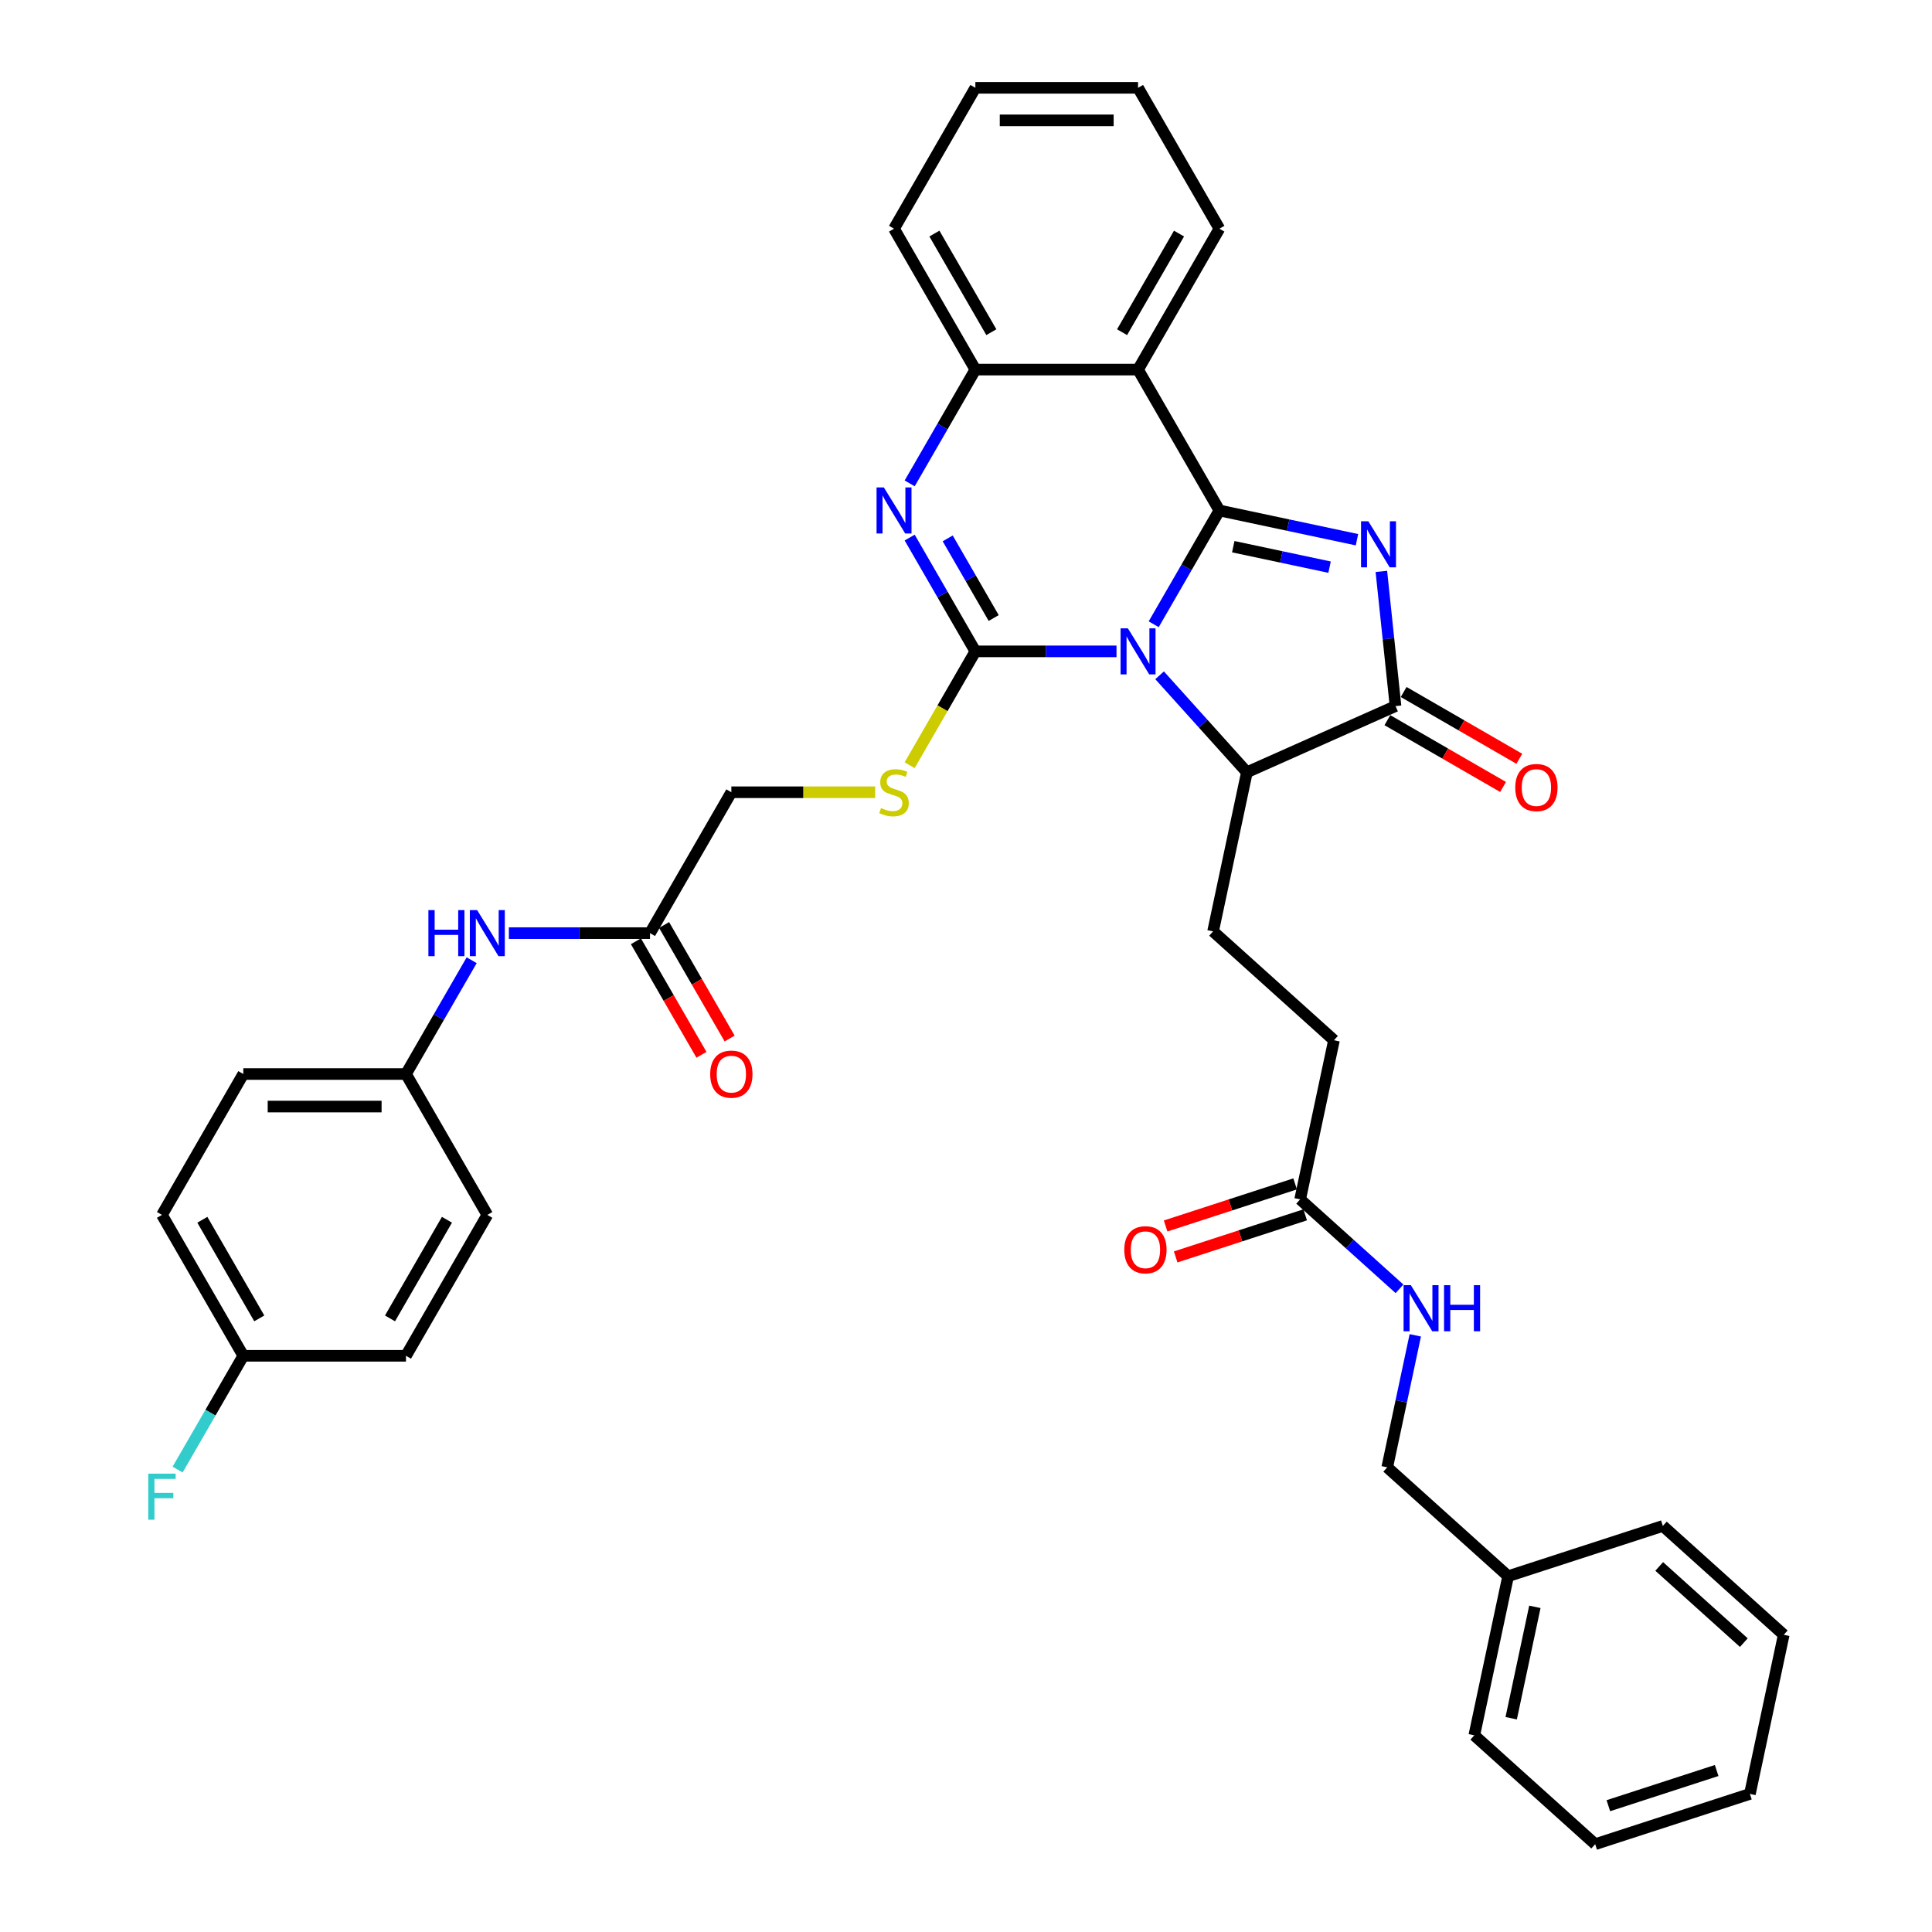 <?xml version='1.0' encoding='iso-8859-1'?>
<svg version='1.1' baseProfile='full'
              xmlns='http://www.w3.org/2000/svg'
                      xmlns:rdkit='http://www.rdkit.org/xml'
                      xmlns:xlink='http://www.w3.org/1999/xlink'
                  xml:space='preserve'
width='1000px' height='1000px' viewBox='0 0 1000 1000'>
<!-- END OF HEADER -->
<rect style='opacity:1.0;fill:#FFFFFF;stroke:none' width='1000' height='1000' x='0' y='0'> </rect>
<path class='bond-0' d='M 597.152,323.116 L 614.153,293.669' style='fill:none;fill-rule:evenodd;stroke:#0000FF;stroke-width:6px;stroke-linecap:butt;stroke-linejoin:miter;stroke-opacity:1' />
<path class='bond-0' d='M 614.153,293.669 L 631.154,264.222' style='fill:none;fill-rule:evenodd;stroke:#000000;stroke-width:6px;stroke-linecap:butt;stroke-linejoin:miter;stroke-opacity:1' />
<path class='bond-1' d='M 577.904,337.144 L 541.376,337.144' style='fill:none;fill-rule:evenodd;stroke:#0000FF;stroke-width:6px;stroke-linecap:butt;stroke-linejoin:miter;stroke-opacity:1' />
<path class='bond-1' d='M 541.376,337.144 L 504.849,337.144' style='fill:none;fill-rule:evenodd;stroke:#000000;stroke-width:6px;stroke-linecap:butt;stroke-linejoin:miter;stroke-opacity:1' />
<path class='bond-6' d='M 600.201,349.526 L 622.798,374.622' style='fill:none;fill-rule:evenodd;stroke:#0000FF;stroke-width:6px;stroke-linecap:butt;stroke-linejoin:miter;stroke-opacity:1' />
<path class='bond-6' d='M 622.798,374.622 L 645.395,399.719' style='fill:none;fill-rule:evenodd;stroke:#000000;stroke-width:6px;stroke-linecap:butt;stroke-linejoin:miter;stroke-opacity:1' />
<path class='bond-2' d='M 631.154,264.222 L 666.761,271.79' style='fill:none;fill-rule:evenodd;stroke:#000000;stroke-width:6px;stroke-linecap:butt;stroke-linejoin:miter;stroke-opacity:1' />
<path class='bond-2' d='M 666.761,271.79 L 702.369,279.359' style='fill:none;fill-rule:evenodd;stroke:#0000FF;stroke-width:6px;stroke-linecap:butt;stroke-linejoin:miter;stroke-opacity:1' />
<path class='bond-2' d='M 638.335,282.965 L 663.26,288.263' style='fill:none;fill-rule:evenodd;stroke:#000000;stroke-width:6px;stroke-linecap:butt;stroke-linejoin:miter;stroke-opacity:1' />
<path class='bond-2' d='M 663.26,288.263 L 688.185,293.561' style='fill:none;fill-rule:evenodd;stroke:#0000FF;stroke-width:6px;stroke-linecap:butt;stroke-linejoin:miter;stroke-opacity:1' />
<path class='bond-5' d='M 631.154,264.222 L 589.052,191.299' style='fill:none;fill-rule:evenodd;stroke:#000000;stroke-width:6px;stroke-linecap:butt;stroke-linejoin:miter;stroke-opacity:1' />
<path class='bond-3' d='M 504.849,337.144 L 487.848,307.697' style='fill:none;fill-rule:evenodd;stroke:#000000;stroke-width:6px;stroke-linecap:butt;stroke-linejoin:miter;stroke-opacity:1' />
<path class='bond-3' d='M 487.848,307.697 L 470.846,278.25' style='fill:none;fill-rule:evenodd;stroke:#0000FF;stroke-width:6px;stroke-linecap:butt;stroke-linejoin:miter;stroke-opacity:1' />
<path class='bond-3' d='M 514.333,319.889 L 502.432,299.277' style='fill:none;fill-rule:evenodd;stroke:#000000;stroke-width:6px;stroke-linecap:butt;stroke-linejoin:miter;stroke-opacity:1' />
<path class='bond-3' d='M 502.432,299.277 L 490.531,278.664' style='fill:none;fill-rule:evenodd;stroke:#0000FF;stroke-width:6px;stroke-linecap:butt;stroke-linejoin:miter;stroke-opacity:1' />
<path class='bond-8' d='M 504.849,337.144 L 487.838,366.608' style='fill:none;fill-rule:evenodd;stroke:#000000;stroke-width:6px;stroke-linecap:butt;stroke-linejoin:miter;stroke-opacity:1' />
<path class='bond-8' d='M 487.838,366.608 L 470.827,396.072' style='fill:none;fill-rule:evenodd;stroke:#CCCC00;stroke-width:6px;stroke-linecap:butt;stroke-linejoin:miter;stroke-opacity:1' />
<path class='bond-37' d='M 714.992,295.757 L 718.655,330.614' style='fill:none;fill-rule:evenodd;stroke:#0000FF;stroke-width:6px;stroke-linecap:butt;stroke-linejoin:miter;stroke-opacity:1' />
<path class='bond-37' d='M 718.655,330.614 L 722.319,365.471' style='fill:none;fill-rule:evenodd;stroke:#000000;stroke-width:6px;stroke-linecap:butt;stroke-linejoin:miter;stroke-opacity:1' />
<path class='bond-7' d='M 470.846,250.193 L 487.848,220.746' style='fill:none;fill-rule:evenodd;stroke:#0000FF;stroke-width:6px;stroke-linecap:butt;stroke-linejoin:miter;stroke-opacity:1' />
<path class='bond-7' d='M 487.848,220.746 L 504.849,191.299' style='fill:none;fill-rule:evenodd;stroke:#000000;stroke-width:6px;stroke-linecap:butt;stroke-linejoin:miter;stroke-opacity:1' />
<path class='bond-4' d='M 722.319,365.471 L 645.395,399.719' style='fill:none;fill-rule:evenodd;stroke:#000000;stroke-width:6px;stroke-linecap:butt;stroke-linejoin:miter;stroke-opacity:1' />
<path class='bond-12' d='M 718.109,372.763 L 748.044,390.046' style='fill:none;fill-rule:evenodd;stroke:#000000;stroke-width:6px;stroke-linecap:butt;stroke-linejoin:miter;stroke-opacity:1' />
<path class='bond-12' d='M 748.044,390.046 L 777.98,407.329' style='fill:none;fill-rule:evenodd;stroke:#FF0000;stroke-width:6px;stroke-linecap:butt;stroke-linejoin:miter;stroke-opacity:1' />
<path class='bond-12' d='M 726.529,358.178 L 756.465,375.462' style='fill:none;fill-rule:evenodd;stroke:#000000;stroke-width:6px;stroke-linecap:butt;stroke-linejoin:miter;stroke-opacity:1' />
<path class='bond-12' d='M 756.465,375.462 L 786.4,392.745' style='fill:none;fill-rule:evenodd;stroke:#FF0000;stroke-width:6px;stroke-linecap:butt;stroke-linejoin:miter;stroke-opacity:1' />
<path class='bond-22' d='M 589.052,191.299 L 631.154,118.377' style='fill:none;fill-rule:evenodd;stroke:#000000;stroke-width:6px;stroke-linecap:butt;stroke-linejoin:miter;stroke-opacity:1' />
<path class='bond-22' d='M 580.783,171.941 L 610.254,120.895' style='fill:none;fill-rule:evenodd;stroke:#000000;stroke-width:6px;stroke-linecap:butt;stroke-linejoin:miter;stroke-opacity:1' />
<path class='bond-38' d='M 589.052,191.299 L 504.849,191.299' style='fill:none;fill-rule:evenodd;stroke:#000000;stroke-width:6px;stroke-linecap:butt;stroke-linejoin:miter;stroke-opacity:1' />
<path class='bond-9' d='M 645.395,399.719 L 627.889,482.083' style='fill:none;fill-rule:evenodd;stroke:#000000;stroke-width:6px;stroke-linecap:butt;stroke-linejoin:miter;stroke-opacity:1' />
<path class='bond-29' d='M 504.849,191.299 L 462.747,118.377' style='fill:none;fill-rule:evenodd;stroke:#000000;stroke-width:6px;stroke-linecap:butt;stroke-linejoin:miter;stroke-opacity:1' />
<path class='bond-29' d='M 513.118,171.941 L 483.647,120.895' style='fill:none;fill-rule:evenodd;stroke:#000000;stroke-width:6px;stroke-linecap:butt;stroke-linejoin:miter;stroke-opacity:1' />
<path class='bond-17' d='M 452.996,410.066 L 415.77,410.066' style='fill:none;fill-rule:evenodd;stroke:#CCCC00;stroke-width:6px;stroke-linecap:butt;stroke-linejoin:miter;stroke-opacity:1' />
<path class='bond-17' d='M 415.77,410.066 L 378.544,410.066' style='fill:none;fill-rule:evenodd;stroke:#000000;stroke-width:6px;stroke-linecap:butt;stroke-linejoin:miter;stroke-opacity:1' />
<path class='bond-18' d='M 627.889,482.083 L 690.464,538.426' style='fill:none;fill-rule:evenodd;stroke:#000000;stroke-width:6px;stroke-linecap:butt;stroke-linejoin:miter;stroke-opacity:1' />
<path class='bond-10' d='M 336.442,482.989 L 378.544,410.066' style='fill:none;fill-rule:evenodd;stroke:#000000;stroke-width:6px;stroke-linecap:butt;stroke-linejoin:miter;stroke-opacity:1' />
<path class='bond-13' d='M 336.442,482.989 L 299.914,482.989' style='fill:none;fill-rule:evenodd;stroke:#000000;stroke-width:6px;stroke-linecap:butt;stroke-linejoin:miter;stroke-opacity:1' />
<path class='bond-13' d='M 299.914,482.989 L 263.387,482.989' style='fill:none;fill-rule:evenodd;stroke:#0000FF;stroke-width:6px;stroke-linecap:butt;stroke-linejoin:miter;stroke-opacity:1' />
<path class='bond-15' d='M 329.15,487.199 L 346.112,516.578' style='fill:none;fill-rule:evenodd;stroke:#000000;stroke-width:6px;stroke-linecap:butt;stroke-linejoin:miter;stroke-opacity:1' />
<path class='bond-15' d='M 346.112,516.578 L 363.074,545.958' style='fill:none;fill-rule:evenodd;stroke:#FF0000;stroke-width:6px;stroke-linecap:butt;stroke-linejoin:miter;stroke-opacity:1' />
<path class='bond-15' d='M 343.734,478.778 L 360.696,508.158' style='fill:none;fill-rule:evenodd;stroke:#000000;stroke-width:6px;stroke-linecap:butt;stroke-linejoin:miter;stroke-opacity:1' />
<path class='bond-15' d='M 360.696,508.158 L 377.659,537.538' style='fill:none;fill-rule:evenodd;stroke:#FF0000;stroke-width:6px;stroke-linecap:butt;stroke-linejoin:miter;stroke-opacity:1' />
<path class='bond-11' d='M 672.957,620.789 L 690.464,538.426' style='fill:none;fill-rule:evenodd;stroke:#000000;stroke-width:6px;stroke-linecap:butt;stroke-linejoin:miter;stroke-opacity:1' />
<path class='bond-14' d='M 672.957,620.789 L 698.67,643.942' style='fill:none;fill-rule:evenodd;stroke:#000000;stroke-width:6px;stroke-linecap:butt;stroke-linejoin:miter;stroke-opacity:1' />
<path class='bond-14' d='M 698.67,643.942 L 724.384,667.094' style='fill:none;fill-rule:evenodd;stroke:#0000FF;stroke-width:6px;stroke-linecap:butt;stroke-linejoin:miter;stroke-opacity:1' />
<path class='bond-16' d='M 670.355,612.781 L 636.84,623.671' style='fill:none;fill-rule:evenodd;stroke:#000000;stroke-width:6px;stroke-linecap:butt;stroke-linejoin:miter;stroke-opacity:1' />
<path class='bond-16' d='M 636.84,623.671 L 603.324,634.561' style='fill:none;fill-rule:evenodd;stroke:#FF0000;stroke-width:6px;stroke-linecap:butt;stroke-linejoin:miter;stroke-opacity:1' />
<path class='bond-16' d='M 675.559,628.797 L 642.044,639.687' style='fill:none;fill-rule:evenodd;stroke:#000000;stroke-width:6px;stroke-linecap:butt;stroke-linejoin:miter;stroke-opacity:1' />
<path class='bond-16' d='M 642.044,639.687 L 608.528,650.577' style='fill:none;fill-rule:evenodd;stroke:#FF0000;stroke-width:6px;stroke-linecap:butt;stroke-linejoin:miter;stroke-opacity:1' />
<path class='bond-19' d='M 244.139,497.017 L 227.138,526.464' style='fill:none;fill-rule:evenodd;stroke:#0000FF;stroke-width:6px;stroke-linecap:butt;stroke-linejoin:miter;stroke-opacity:1' />
<path class='bond-19' d='M 227.138,526.464 L 210.137,555.911' style='fill:none;fill-rule:evenodd;stroke:#000000;stroke-width:6px;stroke-linecap:butt;stroke-linejoin:miter;stroke-opacity:1' />
<path class='bond-21' d='M 732.551,691.161 L 725.288,725.328' style='fill:none;fill-rule:evenodd;stroke:#0000FF;stroke-width:6px;stroke-linecap:butt;stroke-linejoin:miter;stroke-opacity:1' />
<path class='bond-21' d='M 725.288,725.328 L 718.025,759.496' style='fill:none;fill-rule:evenodd;stroke:#000000;stroke-width:6px;stroke-linecap:butt;stroke-linejoin:miter;stroke-opacity:1' />
<path class='bond-24' d='M 210.137,555.911 L 252.238,628.833' style='fill:none;fill-rule:evenodd;stroke:#000000;stroke-width:6px;stroke-linecap:butt;stroke-linejoin:miter;stroke-opacity:1' />
<path class='bond-25' d='M 210.137,555.911 L 125.933,555.911' style='fill:none;fill-rule:evenodd;stroke:#000000;stroke-width:6px;stroke-linecap:butt;stroke-linejoin:miter;stroke-opacity:1' />
<path class='bond-25' d='M 197.506,572.752 L 138.564,572.752' style='fill:none;fill-rule:evenodd;stroke:#000000;stroke-width:6px;stroke-linecap:butt;stroke-linejoin:miter;stroke-opacity:1' />
<path class='bond-20' d='M 125.933,701.756 L 83.832,628.833' style='fill:none;fill-rule:evenodd;stroke:#000000;stroke-width:6px;stroke-linecap:butt;stroke-linejoin:miter;stroke-opacity:1' />
<path class='bond-20' d='M 134.202,682.397 L 104.731,631.351' style='fill:none;fill-rule:evenodd;stroke:#000000;stroke-width:6px;stroke-linecap:butt;stroke-linejoin:miter;stroke-opacity:1' />
<path class='bond-23' d='M 125.933,701.756 L 108.932,731.203' style='fill:none;fill-rule:evenodd;stroke:#000000;stroke-width:6px;stroke-linecap:butt;stroke-linejoin:miter;stroke-opacity:1' />
<path class='bond-23' d='M 108.932,731.203 L 91.931,760.65' style='fill:none;fill-rule:evenodd;stroke:#33CCCC;stroke-width:6px;stroke-linecap:butt;stroke-linejoin:miter;stroke-opacity:1' />
<path class='bond-40' d='M 125.933,701.756 L 210.137,701.756' style='fill:none;fill-rule:evenodd;stroke:#000000;stroke-width:6px;stroke-linecap:butt;stroke-linejoin:miter;stroke-opacity:1' />
<path class='bond-28' d='M 718.025,759.496 L 780.601,815.839' style='fill:none;fill-rule:evenodd;stroke:#000000;stroke-width:6px;stroke-linecap:butt;stroke-linejoin:miter;stroke-opacity:1' />
<path class='bond-32' d='M 631.154,118.377 L 589.052,45.455' style='fill:none;fill-rule:evenodd;stroke:#000000;stroke-width:6px;stroke-linecap:butt;stroke-linejoin:miter;stroke-opacity:1' />
<path class='bond-27' d='M 252.238,628.833 L 210.137,701.756' style='fill:none;fill-rule:evenodd;stroke:#000000;stroke-width:6px;stroke-linecap:butt;stroke-linejoin:miter;stroke-opacity:1' />
<path class='bond-27' d='M 231.339,631.351 L 201.867,682.397' style='fill:none;fill-rule:evenodd;stroke:#000000;stroke-width:6px;stroke-linecap:butt;stroke-linejoin:miter;stroke-opacity:1' />
<path class='bond-26' d='M 125.933,555.911 L 83.832,628.833' style='fill:none;fill-rule:evenodd;stroke:#000000;stroke-width:6px;stroke-linecap:butt;stroke-linejoin:miter;stroke-opacity:1' />
<path class='bond-30' d='M 780.601,815.839 L 763.094,898.202' style='fill:none;fill-rule:evenodd;stroke:#000000;stroke-width:6px;stroke-linecap:butt;stroke-linejoin:miter;stroke-opacity:1' />
<path class='bond-30' d='M 794.448,831.695 L 782.193,889.349' style='fill:none;fill-rule:evenodd;stroke:#000000;stroke-width:6px;stroke-linecap:butt;stroke-linejoin:miter;stroke-opacity:1' />
<path class='bond-31' d='M 780.601,815.839 L 860.683,789.819' style='fill:none;fill-rule:evenodd;stroke:#000000;stroke-width:6px;stroke-linecap:butt;stroke-linejoin:miter;stroke-opacity:1' />
<path class='bond-33' d='M 462.747,118.377 L 504.849,45.455' style='fill:none;fill-rule:evenodd;stroke:#000000;stroke-width:6px;stroke-linecap:butt;stroke-linejoin:miter;stroke-opacity:1' />
<path class='bond-35' d='M 763.094,898.202 L 825.669,954.545' style='fill:none;fill-rule:evenodd;stroke:#000000;stroke-width:6px;stroke-linecap:butt;stroke-linejoin:miter;stroke-opacity:1' />
<path class='bond-34' d='M 860.683,789.819 L 923.258,846.162' style='fill:none;fill-rule:evenodd;stroke:#000000;stroke-width:6px;stroke-linecap:butt;stroke-linejoin:miter;stroke-opacity:1' />
<path class='bond-34' d='M 858.801,810.785 L 902.604,850.225' style='fill:none;fill-rule:evenodd;stroke:#000000;stroke-width:6px;stroke-linecap:butt;stroke-linejoin:miter;stroke-opacity:1' />
<path class='bond-39' d='M 589.052,45.455 L 504.849,45.455' style='fill:none;fill-rule:evenodd;stroke:#000000;stroke-width:6px;stroke-linecap:butt;stroke-linejoin:miter;stroke-opacity:1' />
<path class='bond-39' d='M 576.422,62.295 L 517.479,62.295' style='fill:none;fill-rule:evenodd;stroke:#000000;stroke-width:6px;stroke-linecap:butt;stroke-linejoin:miter;stroke-opacity:1' />
<path class='bond-36' d='M 923.258,846.162 L 905.752,928.525' style='fill:none;fill-rule:evenodd;stroke:#000000;stroke-width:6px;stroke-linecap:butt;stroke-linejoin:miter;stroke-opacity:1' />
<path class='bond-41' d='M 825.669,954.545 L 905.752,928.525' style='fill:none;fill-rule:evenodd;stroke:#000000;stroke-width:6px;stroke-linecap:butt;stroke-linejoin:miter;stroke-opacity:1' />
<path class='bond-41' d='M 832.478,934.626 L 888.535,916.412' style='fill:none;fill-rule:evenodd;stroke:#000000;stroke-width:6px;stroke-linecap:butt;stroke-linejoin:miter;stroke-opacity:1' />
<path  class='atom-0' d='M 583.781 325.221
L 591.595 337.851
Q 592.37 339.097, 593.616 341.354
Q 594.862 343.611, 594.93 343.745
L 594.93 325.221
L 598.096 325.221
L 598.096 349.067
L 594.829 349.067
L 586.442 335.258
Q 585.465 333.641, 584.421 331.789
Q 583.411 329.936, 583.108 329.364
L 583.108 349.067
L 580.009 349.067
L 580.009 325.221
L 583.781 325.221
' fill='#0000FF'/>
<path  class='atom-3' d='M 708.246 269.805
L 716.06 282.436
Q 716.835 283.682, 718.081 285.939
Q 719.327 288.195, 719.395 288.33
L 719.395 269.805
L 722.561 269.805
L 722.561 293.652
L 719.294 293.652
L 710.907 279.842
Q 709.93 278.226, 708.886 276.373
Q 707.876 274.521, 707.573 273.948
L 707.573 293.652
L 704.474 293.652
L 704.474 269.805
L 708.246 269.805
' fill='#0000FF'/>
<path  class='atom-4' d='M 457.476 252.298
L 465.29 264.929
Q 466.065 266.175, 467.311 268.432
Q 468.557 270.688, 468.624 270.823
L 468.624 252.298
L 471.791 252.298
L 471.791 276.145
L 468.523 276.145
L 460.137 262.335
Q 459.16 260.719, 458.116 258.866
Q 457.105 257.014, 456.802 256.441
L 456.802 276.145
L 453.704 276.145
L 453.704 252.298
L 457.476 252.298
' fill='#0000FF'/>
<path  class='atom-9' d='M 456.011 418.251
Q 456.28 418.352, 457.392 418.823
Q 458.503 419.295, 459.716 419.598
Q 460.962 419.868, 462.174 419.868
Q 464.431 419.868, 465.745 418.79
Q 467.058 417.678, 467.058 415.758
Q 467.058 414.445, 466.385 413.636
Q 465.745 412.828, 464.734 412.39
Q 463.724 411.952, 462.04 411.447
Q 459.918 410.807, 458.638 410.201
Q 457.392 409.595, 456.482 408.315
Q 455.607 407.035, 455.607 404.879
Q 455.607 401.882, 457.627 400.029
Q 459.682 398.177, 463.724 398.177
Q 466.486 398.177, 469.618 399.49
L 468.843 402.084
Q 465.98 400.905, 463.825 400.905
Q 461.501 400.905, 460.221 401.882
Q 458.941 402.825, 458.975 404.475
Q 458.975 405.755, 459.615 406.53
Q 460.288 407.304, 461.231 407.742
Q 462.208 408.18, 463.825 408.685
Q 465.98 409.359, 467.26 410.033
Q 468.54 410.706, 469.45 412.087
Q 470.393 413.434, 470.393 415.758
Q 470.393 419.059, 468.17 420.844
Q 465.98 422.596, 462.309 422.596
Q 460.187 422.596, 458.571 422.124
Q 456.988 421.686, 455.101 420.912
L 456.011 418.251
' fill='#CCCC00'/>
<path  class='atom-13' d='M 784.295 407.64
Q 784.295 401.914, 787.124 398.714
Q 789.953 395.514, 795.241 395.514
Q 800.529 395.514, 803.359 398.714
Q 806.188 401.914, 806.188 407.64
Q 806.188 413.433, 803.325 416.734
Q 800.462 420.001, 795.241 420.001
Q 789.987 420.001, 787.124 416.734
Q 784.295 413.467, 784.295 407.64
M 795.241 417.306
Q 798.879 417.306, 800.833 414.881
Q 802.82 412.423, 802.82 407.64
Q 802.82 402.958, 800.833 400.6
Q 798.879 398.209, 795.241 398.209
Q 791.604 398.209, 789.617 400.567
Q 787.663 402.924, 787.663 407.64
Q 787.663 412.456, 789.617 414.881
Q 791.604 417.306, 795.241 417.306
' fill='#FF0000'/>
<path  class='atom-14' d='M 221.74 471.065
L 224.973 471.065
L 224.973 481.203
L 237.166 481.203
L 237.166 471.065
L 240.399 471.065
L 240.399 494.912
L 237.166 494.912
L 237.166 483.898
L 224.973 483.898
L 224.973 494.912
L 221.74 494.912
L 221.74 471.065
' fill='#0000FF'/>
<path  class='atom-14' d='M 246.967 471.065
L 254.781 483.696
Q 255.556 484.942, 256.802 487.199
Q 258.048 489.455, 258.116 489.59
L 258.116 471.065
L 261.282 471.065
L 261.282 494.912
L 258.015 494.912
L 249.628 481.102
Q 248.651 479.486, 247.607 477.633
Q 246.597 475.781, 246.294 475.208
L 246.294 494.912
L 243.195 494.912
L 243.195 471.065
L 246.967 471.065
' fill='#0000FF'/>
<path  class='atom-15' d='M 730.261 665.209
L 738.075 677.84
Q 738.85 679.086, 740.096 681.343
Q 741.342 683.599, 741.41 683.734
L 741.41 665.209
L 744.576 665.209
L 744.576 689.056
L 741.309 689.056
L 732.922 675.246
Q 731.945 673.63, 730.901 671.777
Q 729.891 669.925, 729.588 669.352
L 729.588 689.056
L 726.489 689.056
L 726.489 665.209
L 730.261 665.209
' fill='#0000FF'/>
<path  class='atom-15' d='M 747.439 665.209
L 750.672 665.209
L 750.672 675.347
L 762.865 675.347
L 762.865 665.209
L 766.098 665.209
L 766.098 689.056
L 762.865 689.056
L 762.865 678.042
L 750.672 678.042
L 750.672 689.056
L 747.439 689.056
L 747.439 665.209
' fill='#0000FF'/>
<path  class='atom-16' d='M 367.597 555.978
Q 367.597 550.252, 370.426 547.053
Q 373.256 543.853, 378.544 543.853
Q 383.832 543.853, 386.661 547.053
Q 389.49 550.252, 389.49 555.978
Q 389.49 561.772, 386.627 565.072
Q 383.764 568.339, 378.544 568.339
Q 373.289 568.339, 370.426 565.072
Q 367.597 561.805, 367.597 555.978
M 378.544 565.645
Q 382.181 565.645, 384.135 563.22
Q 386.122 560.761, 386.122 555.978
Q 386.122 551.297, 384.135 548.939
Q 382.181 546.548, 378.544 546.548
Q 374.906 546.548, 372.919 548.905
Q 370.965 551.263, 370.965 555.978
Q 370.965 560.795, 372.919 563.22
Q 374.906 565.645, 378.544 565.645
' fill='#FF0000'/>
<path  class='atom-17' d='M 581.928 646.877
Q 581.928 641.151, 584.758 637.951
Q 587.587 634.752, 592.875 634.752
Q 598.163 634.752, 600.992 637.951
Q 603.821 641.151, 603.821 646.877
Q 603.821 652.67, 600.958 655.971
Q 598.095 659.238, 592.875 659.238
Q 587.62 659.238, 584.758 655.971
Q 581.928 652.704, 581.928 646.877
M 592.875 656.543
Q 596.512 656.543, 598.466 654.118
Q 600.453 651.66, 600.453 646.877
Q 600.453 642.195, 598.466 639.838
Q 596.512 637.446, 592.875 637.446
Q 589.237 637.446, 587.25 639.804
Q 585.296 642.162, 585.296 646.877
Q 585.296 651.693, 587.25 654.118
Q 589.237 656.543, 592.875 656.543
' fill='#FF0000'/>
<path  class='atom-24' d='M 76.742 762.755
L 90.921 762.755
L 90.921 765.483
L 79.941 765.483
L 79.941 772.724
L 89.709 772.724
L 89.709 775.486
L 79.941 775.486
L 79.941 786.601
L 76.742 786.601
L 76.742 762.755
' fill='#33CCCC'/>
</svg>
